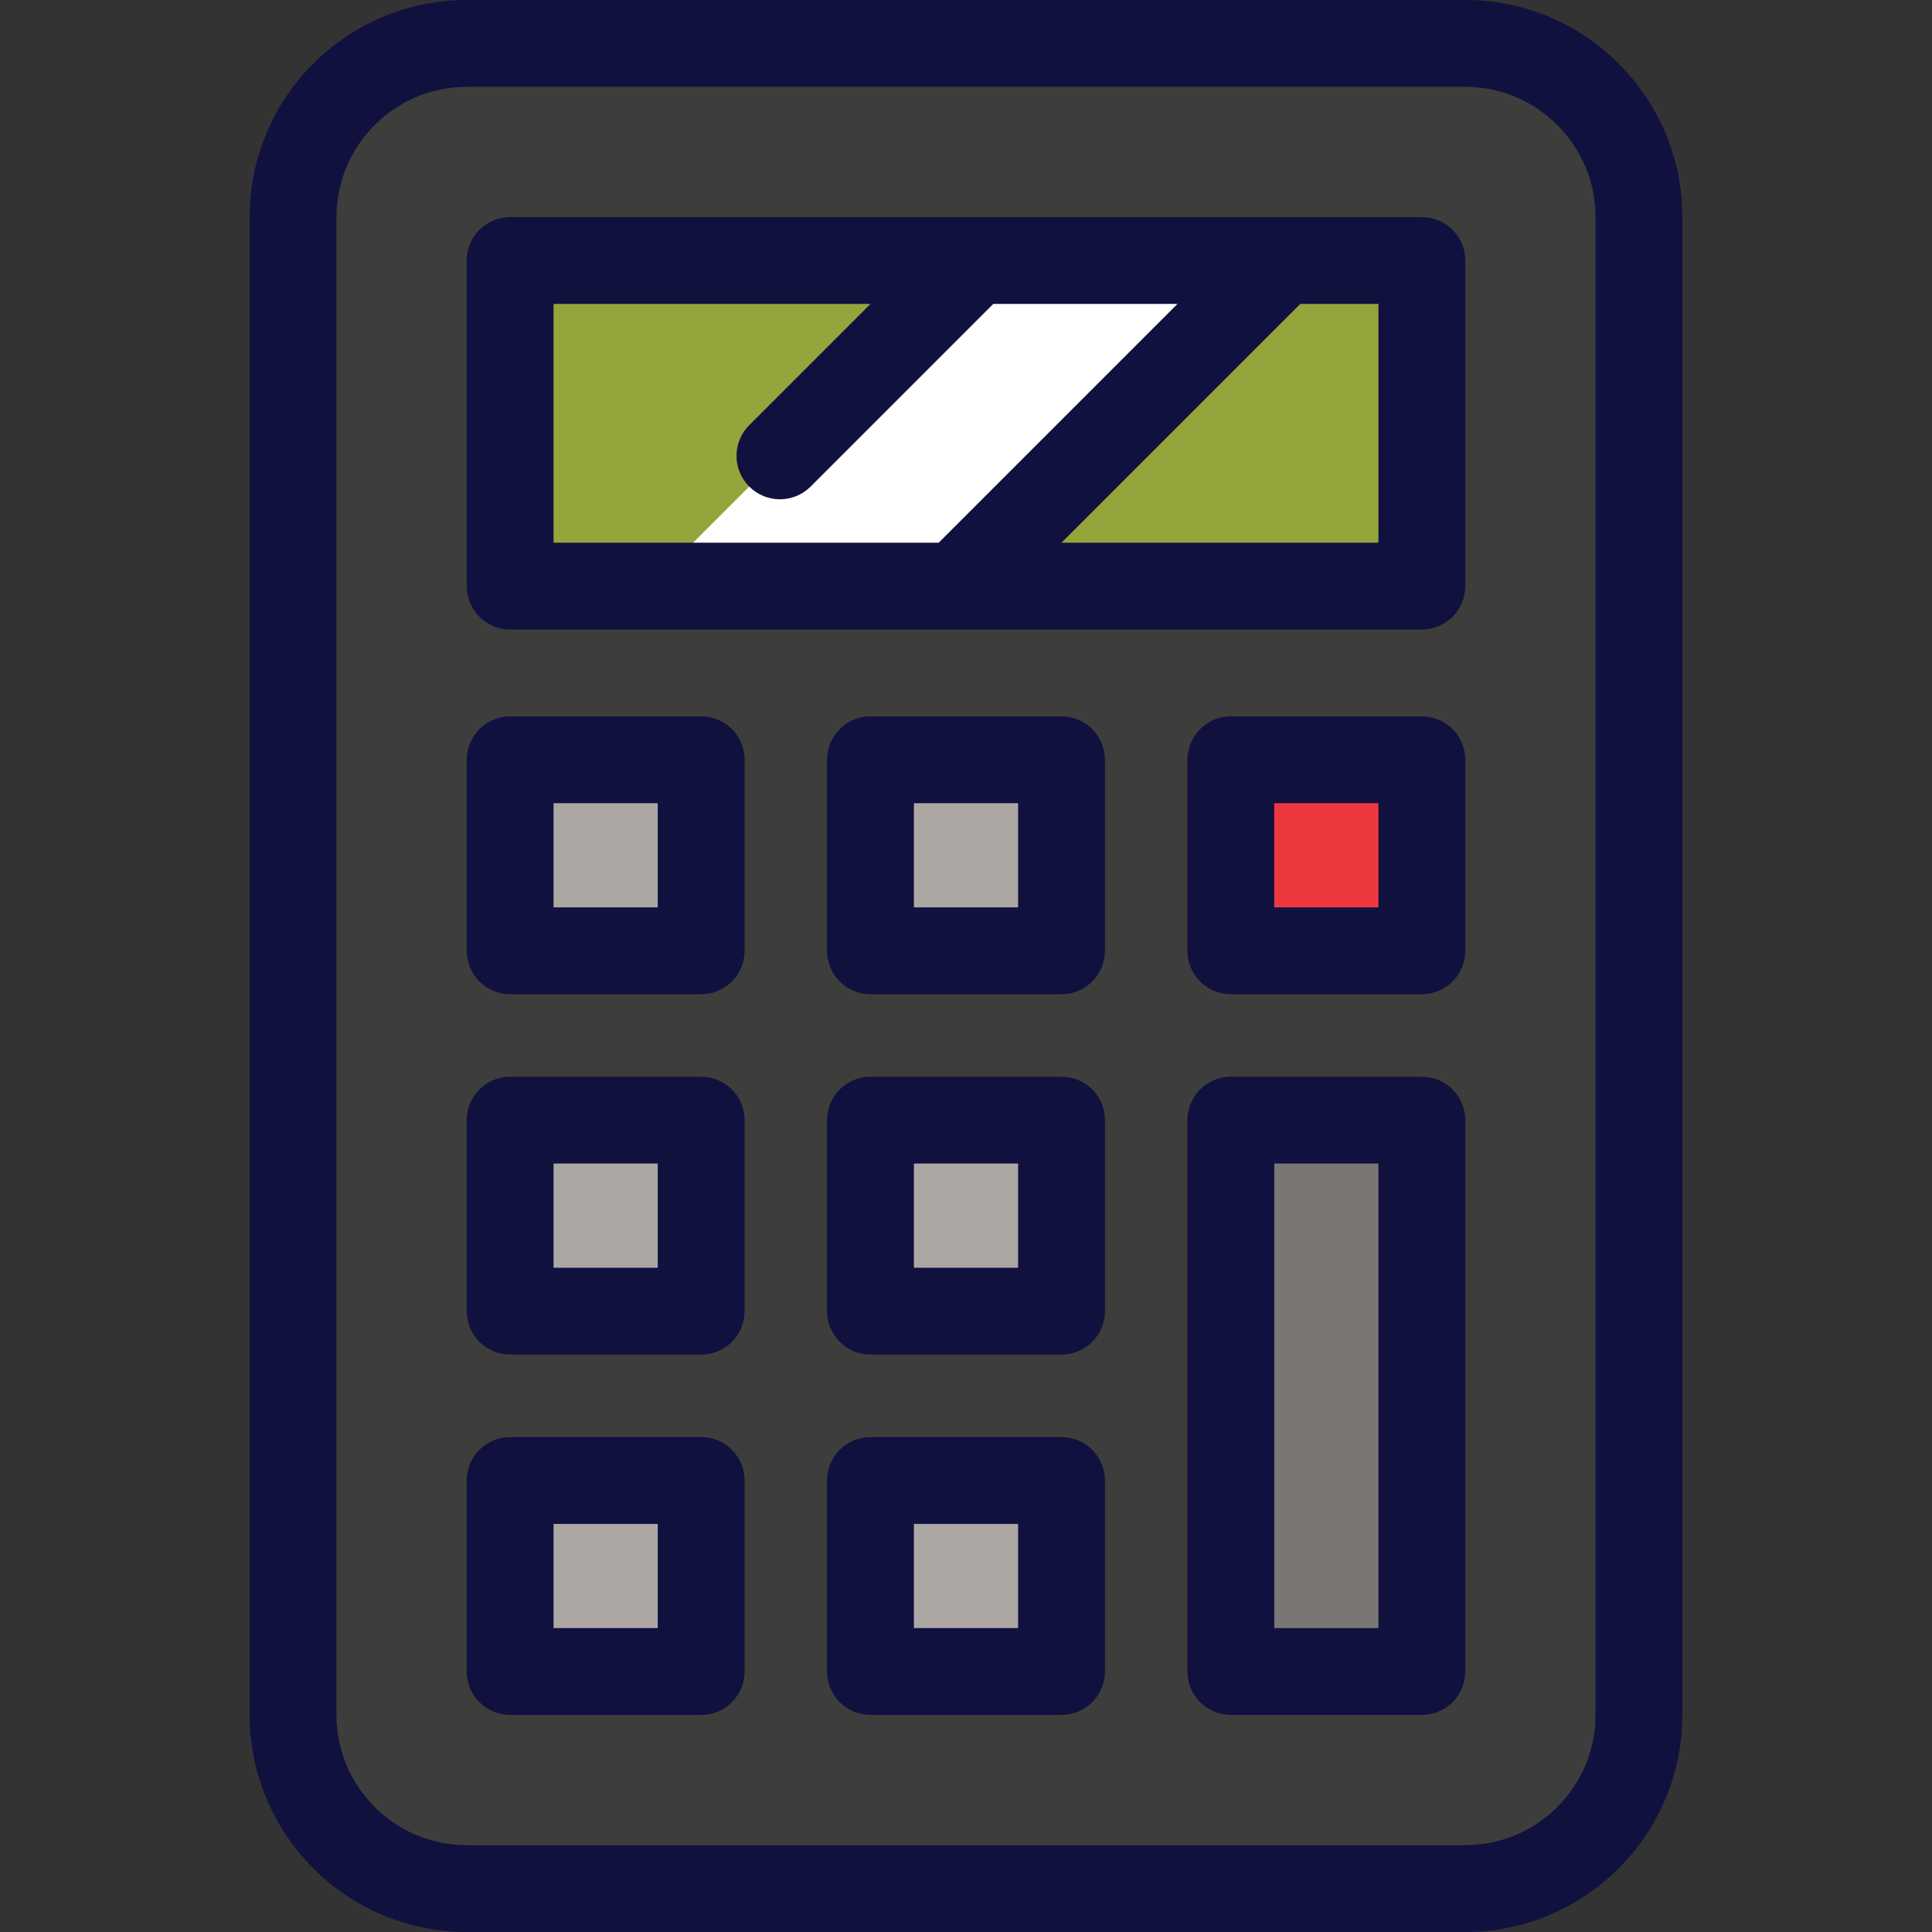 <?xml version="1.0" encoding="iso-8859-1"?>
<!-- Uploaded to: SVG Repo, www.svgrepo.com, Generator: SVG Repo Mixer Tools -->
<svg version="1.1" id="Layer_1" xmlns="http://www.w3.org/2000/svg" xmlns:xlink="http://www.w3.org/1999/xlink" 
	 viewBox="0 0 512 512" xml:space="preserve">
<rect x="0" y="0" width="512" height="512" fill="#333333" stroke="none"/>
<path style="fill:#3D3D3B;" d="M388.315,500.494c25.312,0,46.022-20.71,46.022-46.022V57.528c0-25.312-20.71-46.022-46.022-46.022
	H123.685c-25.312,0-46.022,20.71-46.022,46.022v396.944c0,25.312,20.71,46.022,46.022,46.022H388.315z"/>
<g>
	<rect x="135.191" y="392.342" style="fill:#ADA7A4;" width="50.625" height="50.625"/>
	<rect x="230.688" y="392.342" style="fill:#ADA7A4;" width="50.625" height="50.625"/>
</g>
<rect x="326.184" y="296.845" style="fill:#7A7674;" width="50.625" height="146.121"/>
<g>
	<rect x="135.191" y="296.845" style="fill:#ADA7A4;" width="50.625" height="50.625"/>
	<rect x="230.688" y="296.845" style="fill:#ADA7A4;" width="50.625" height="50.625"/>
	<rect x="135.191" y="201.348" style="fill:#ADA7A4;" width="50.625" height="50.625"/>
	<rect x="230.688" y="201.348" style="fill:#ADA7A4;" width="50.625" height="50.625"/>
</g>
<rect x="326.184" y="201.348" style="fill:#EE3840;" width="50.625" height="50.625"/>
<g>
	<polygon style="fill:#95A53B;" points="135.191,69.034 135.191,155.326 172.176,155.326 258.468,112.18 258.468,69.034 	"/>
	<polygon style="fill:#95A53B;" points="376.809,69.034 339.824,69.034 253.532,112.18 253.532,155.326 376.809,155.326 	"/>
</g>
<polygon style="fill:#FFFFFF;" points="258.468,69.034 172.176,155.326 253.532,155.326 339.824,69.034 "/>
<g>
	<path style="fill:#11113F;" d="M185.816,380.836h-50.625c-6.353,0-11.506,5.152-11.506,11.506v50.625
		c0,6.353,5.152,11.506,11.506,11.506h50.625c6.353,0,11.506-5.152,11.506-11.506v-50.625
		C197.321,385.988,192.169,380.836,185.816,380.836z M174.31,431.461h-27.613v-27.613h27.613V431.461z"/>
	<path style="fill:#11113F;" d="M281.312,380.836h-50.625c-6.353,0-11.506,5.152-11.506,11.506v50.625
		c0,6.353,5.152,11.506,11.506,11.506h50.625c6.353,0,11.506-5.152,11.506-11.506v-50.625
		C292.818,385.988,287.666,380.836,281.312,380.836z M269.807,431.461h-27.613v-27.613h27.613V431.461z"/>
	<path style="fill:#11113F;" d="M376.809,285.339h-50.625c-6.353,0-11.506,5.152-11.506,11.506v146.121
		c0,6.353,5.152,11.506,11.506,11.506h50.625c6.353,0,11.506-5.152,11.506-11.506V296.845
		C388.315,290.492,383.162,285.339,376.809,285.339z M365.303,431.461H337.69v-123.11h27.613V431.461z"/>
	<path style="fill:#11113F;" d="M185.816,285.339h-50.625c-6.353,0-11.506,5.152-11.506,11.506v50.625
		c0,6.353,5.152,11.506,11.506,11.506h50.625c6.353,0,11.506-5.152,11.506-11.506v-50.625
		C197.321,290.492,192.169,285.339,185.816,285.339z M174.31,335.964h-27.613v-27.613h27.613V335.964z"/>
	<path style="fill:#11113F;" d="M281.312,285.339h-50.625c-6.353,0-11.506,5.152-11.506,11.506v50.625
		c0,6.353,5.152,11.506,11.506,11.506h50.625c6.353,0,11.506-5.152,11.506-11.506v-50.625
		C292.818,290.492,287.666,285.339,281.312,285.339z M269.807,335.964h-27.613v-27.613h27.613V335.964z"/>
	<path style="fill:#11113F;" d="M388.315,0H123.685C91.964,0,66.157,25.807,66.157,57.528v396.944
		c0,31.721,25.807,57.528,57.528,57.528h264.629c31.721,0,57.528-25.807,57.528-57.528V57.528C445.843,25.807,420.036,0,388.315,0z
		 M422.831,454.472c0,19.033-15.484,34.517-34.517,34.517H123.685c-19.033,0-34.517-15.484-34.517-34.517V57.528
		c0-19.033,15.484-34.517,34.517-34.517h264.629c19.033,0,34.517,15.484,34.517,34.517V454.472z"/>
	<path style="fill:#11113F;" d="M376.809,57.528H135.191c-6.353,0-11.506,5.152-11.506,11.506v86.292
		c0,6.353,5.152,11.506,11.506,11.506h241.618c6.353,0,11.506-5.152,11.506-11.506V69.034
		C388.315,62.68,383.162,57.528,376.809,57.528z M146.697,80.539h83.993l-32.134,32.134c-4.493,4.493-4.493,11.778,0,16.272
		c2.247,2.246,5.191,3.37,8.136,3.37c2.944,0,5.889-1.124,8.136-3.37l48.406-48.406h48.814l-63.281,63.281h-102.07V80.539z
		 M365.303,143.82H281.31l63.281-63.281h20.712V143.82z"/>
	<path style="fill:#11113F;" d="M185.816,189.843h-50.625c-6.353,0-11.506,5.152-11.506,11.506v50.625
		c0,6.353,5.152,11.506,11.506,11.506h50.625c6.353,0,11.506-5.152,11.506-11.506v-50.625
		C197.321,194.995,192.169,189.843,185.816,189.843z M174.31,240.467h-27.613v-27.613h27.613V240.467z"/>
	<path style="fill:#11113F;" d="M281.312,189.843h-50.625c-6.353,0-11.506,5.152-11.506,11.506v50.625
		c0,6.353,5.152,11.506,11.506,11.506h50.625c6.353,0,11.506-5.152,11.506-11.506v-50.625
		C292.818,194.995,287.666,189.843,281.312,189.843z M269.807,240.467h-27.613v-27.613h27.613V240.467z"/>
	<path style="fill:#11113F;" d="M376.809,189.843h-50.625c-6.353,0-11.506,5.152-11.506,11.506v50.625
		c0,6.353,5.152,11.506,11.506,11.506h50.625c6.353,0,11.506-5.152,11.506-11.506v-50.625
		C388.315,194.995,383.162,189.843,376.809,189.843z M365.303,240.467H337.69v-27.613h27.613V240.467z"/>
</g>
</svg>